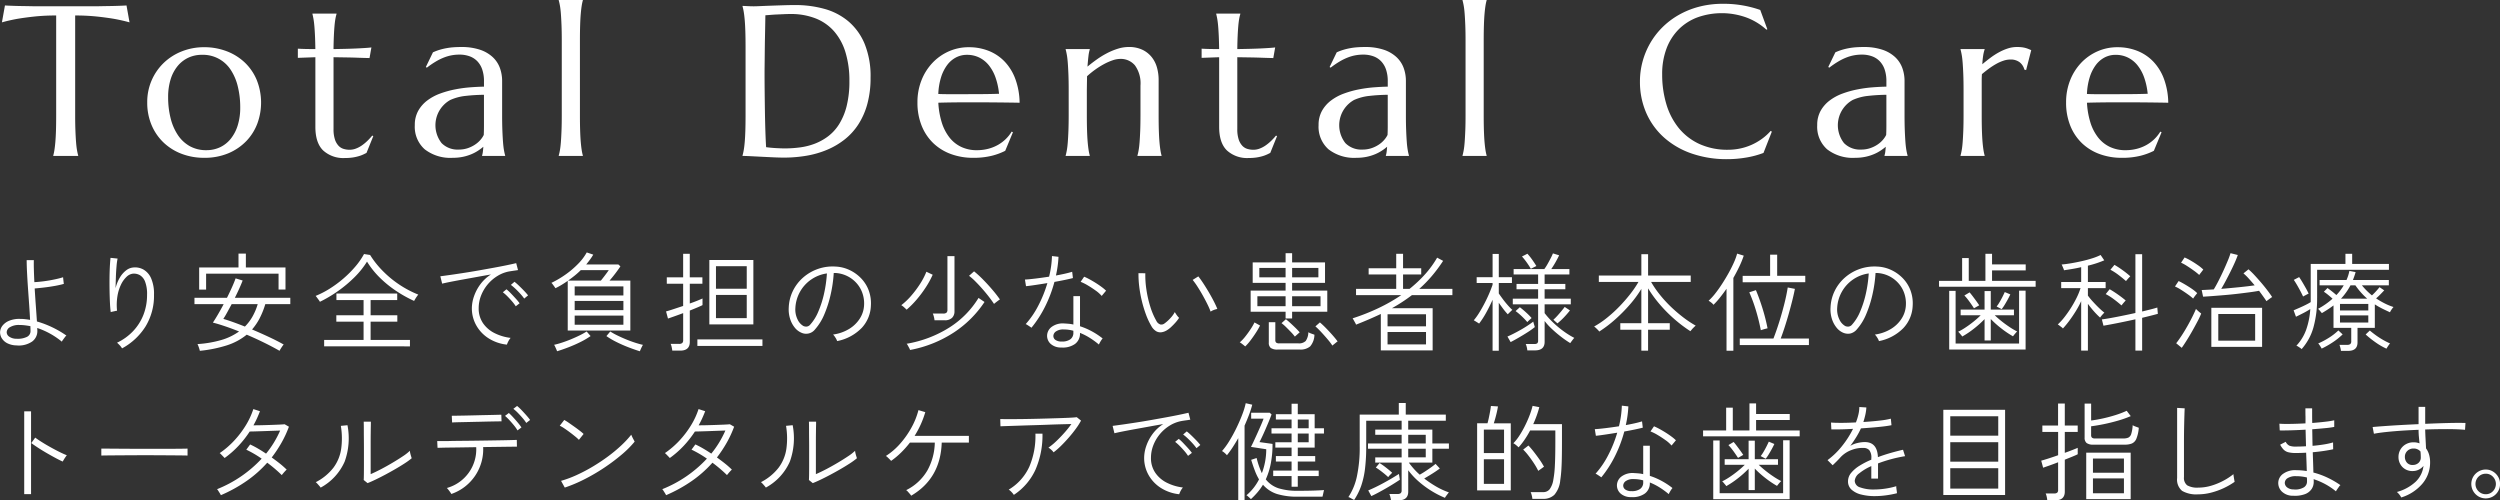 <svg xmlns="http://www.w3.org/2000/svg" id="mv-copy.svg" width="561.531" height="112.375" viewBox="0 0 561.531 112.375"><rect x="0" y="0" width="561.531" height="112.375" fill="#333333" stroke="none"/><defs><style>      .cls-1 {        fill: #fff;        fill-rule: evenodd;      }    </style></defs><path id="&#x3088;&#x308A;&#x5B89;&#x5168;&#x3067;&#x8CA0;&#x62C5;&#x306E;&#x5C11;&#x306A;&#x3044;&#x60A3;&#x8005;&#x69D8;&#x672C;&#x4F4D;&#x306E;&#x6B6F;&#x79D1;&#x6CBB;&#x7642;_&#x30C8;&#x30FC;&#x30BF;&#x30EB;&#x30C7;&#x30F3;&#x30BF;&#x30EB;&#x30B1;&#x30A2;&#x3067;&#x5065;&#x5EB7;&#x7684;&#x306A;&#x6B6F;&#x3092;&#x76EE;&#x6307;&#x3057;&#x307E;&#x3059;_" data-name="&#x3088;&#x308A;&#x5B89;&#x5168;&#x3067;&#x8CA0;&#x62C5;&#x306E;&#x5C11;&#x306A;&#x3044;&#x60A3;&#x8005;&#x69D8;&#x672C;&#x4F4D;&#x306E;&#x6B6F;&#x79D1;&#x6CBB;&#x7642; &#x30C8;&#x30FC;&#x30BF;&#x30EB;&#x30C7;&#x30F3;&#x30BF;&#x30EB;&#x30B1;&#x30A2;&#x3067;&#x5065;&#x5EB7;&#x7684;&#x306A;&#x6B6F;&#x3092;&#x76EE;&#x6307;&#x3057;&#x307E;&#x3059;&#x3002;" class="cls-1" d="M681.142,175.806a3.218,3.218,0,0,1-1.164,1.176,3.254,3.254,0,0,1-3.24,0,3.313,3.313,0,0,1-1.176-1.176,3.237,3.237,0,0,1-.012-3.252,3.3,3.3,0,0,1,1.176-1.176,3.126,3.126,0,0,1,1.632-.444,3.064,3.064,0,0,1,1.62.444,3.344,3.344,0,0,1,1.164,1.176,3.128,3.128,0,0,1,.432,1.62A3.192,3.192,0,0,1,681.142,175.806Zm-1.164-3.252a2.167,2.167,0,0,0-1.62-.684,2.3,2.3,0,1,0,0,4.608,2.167,2.167,0,0,0,1.62-.684A2.318,2.318,0,0,0,679.978,172.554Zm-10.192-10.7q-2.389-.012-5.028.084,0.024,1.032.084,2.136t0.108,2.112a4.369,4.369,0,0,1,.672,1.368,6.058,6.058,0,0,1,.24,1.752,7.313,7.313,0,0,1-1.728,4.8,10.158,10.158,0,0,1-4.752,3.1A4.041,4.041,0,0,0,659,176.61a4.2,4.2,0,0,0-.6-0.636,10.034,10.034,0,0,0,4.248-2.328,5.835,5.835,0,0,0,1.728-3.528,3.191,3.191,0,0,1-1.056.84,2.967,2.967,0,0,1-1.344.312,3.076,3.076,0,0,1-2.328-.9,3.166,3.166,0,0,1-.888-2.22,3.331,3.331,0,0,1,.432-1.7,3.227,3.227,0,0,1,1.2-1.188,3.434,3.434,0,0,1,1.752-.444,3.479,3.479,0,0,1,1.344.24q-0.072-.72-0.144-1.488t-0.072-1.56q-1.968.072-3.852,0.2t-3.48.3q-1.6.168-2.7,0.384l-0.288-1.512q1.08-.1,2.7-0.216t3.588-.228q1.968-.108,4.032-0.2v-3.888h1.488v3.816q2.664-.12,5.088-0.18t3.96-.012l-0.1,1.536Q672.174,161.862,669.786,161.85Zm-6.084,5.028a1.993,1.993,0,0,0-1.56-.672,1.943,1.943,0,0,0-1.38.528,1.789,1.789,0,0,0-.564,1.368,1.917,1.917,0,0,0,.5,1.32,1.6,1.6,0,0,0,1.272.48,1.842,1.842,0,0,0,1.284-.468,1.589,1.589,0,0,0,.516-1.236A12.387,12.387,0,0,0,663.7,166.878ZM655.27,141.8a16.837,16.837,0,0,0,1.608.816,1.637,1.637,0,0,0-.276.324q-0.18.252-.336,0.5t-0.2.348a15.045,15.045,0,0,1-2.532-1.476,22.5,22.5,0,0,1-2.148-1.716l0.936-.888q0.576,0.5,1.344,1.056A18.212,18.212,0,0,0,655.27,141.8Zm1.584-6.192q-0.912-.408-1.776-0.84a15.96,15.96,0,0,1-1.632-.936v5.28h-3.888v3.264q0,1.9-2.088,1.9h-1.632a4.141,4.141,0,0,0-.132-0.7,5.836,5.836,0,0,0-.2-0.648h1.728a1.083,1.083,0,0,0,.7-0.18,0.792,0.792,0,0,0,.216-0.636v-3h-3.984v-5.04q-0.6.456-1.26,0.888t-1.356.84c-0.064-.08-0.2-0.244-0.408-0.492a2.792,2.792,0,0,0-.456-0.468,16.747,16.747,0,0,0,3.264-2.28q-0.528-.48-1-0.864A10.623,10.623,0,0,0,642,131l0.816-.84q0.408,0.288.972,0.732t1.02,0.852a11.777,11.777,0,0,0,1.656-2.184h-5.424v-1.2h6.048a10.091,10.091,0,0,0,.648-2.04l1.392,0.264q-0.121.456-.276,0.9t-0.324.876h8.064v1.2h-6.048a15.038,15.038,0,0,0,2.256,2.256,15.32,15.32,0,0,0,1.7-1.848l1.056,0.72q-0.384.408-.864,0.9t-0.96.9a17.877,17.877,0,0,0,1.872,1.1,13.3,13.3,0,0,0,2.04.84,4.21,4.21,0,0,0-.444.576A3.388,3.388,0,0,0,656.854,135.606Zm-6.516-4.44a16.894,16.894,0,0,1-1.26-1.608h-1.1a13.872,13.872,0,0,1-2.136,3h5.9A15.367,15.367,0,0,1,650.338,131.166Zm1.644,2.568h-6.36V135.2h6.36v-1.464Zm0,2.568h-6.36v1.608h6.36V136.3Zm-11.5-3.864a23.809,23.809,0,0,1-.816,6.54,12.347,12.347,0,0,1-2.664,4.908,1.5,1.5,0,0,0-.312-0.264q-0.24-.168-0.492-0.324a1.337,1.337,0,0,0-.372-0.18,10.309,10.309,0,0,0,2.2-3.588,17.435,17.435,0,0,0,.924-4.644,17.792,17.792,0,0,1-1.608.924q-0.913.468-1.608,0.8l-0.528-1.44,1.272-.552q0.72-.312,1.416-0.66t1.152-.636v-8.568h7.8v-2.28h1.512v2.28h8.256v1.32H640.486v6.36Zm-2.8-.564a2.877,2.877,0,0,0-.348.2q-0.24-.528-0.6-1.212t-0.756-1.368q-0.4-.684-0.732-1.164l1.2-.624q0.288,0.408.684,1.068t0.792,1.368q0.4,0.708.66,1.284a2.169,2.169,0,0,0-.372.168Zm3.828,11.892q-0.048-.1-0.2-0.348t-0.324-.492a1.5,1.5,0,0,0-.264-0.312,17.511,17.511,0,0,0,2.4-1.272,12.793,12.793,0,0,0,2.136-1.656l0.96,0.888a15.087,15.087,0,0,1-2.2,1.764A21.06,21.06,0,0,1,641.518,143.766Zm-3.644,15.108q-0.012-.852-0.012-1.692h1.512v1.644q0,0.828.024,1.644,1.56-.12,2.9-0.276a18.443,18.443,0,0,0,2.04-.324v1.488a19.57,19.57,0,0,1-2.016.276q-1.346.132-2.928,0.252,0.024,0.96.036,1.884t0.036,1.836q1.414-.12,2.628-0.324a15.489,15.489,0,0,0,1.98-.444l0.024,1.536q-0.84.192-2.04,0.372t-2.544.3q0.046,1.344.084,2.508t0.06,2.052a17.511,17.511,0,0,1,3.228,1.176,19.936,19.936,0,0,1,2.844,1.656,1.468,1.468,0,0,0-.336.372c-0.144.2-.285,0.4-0.42,0.6a2.753,2.753,0,0,0-.252.42,14.549,14.549,0,0,0-2.316-1.572,15.273,15.273,0,0,0-2.7-1.164,3.714,3.714,0,0,1,.024.372v0.252a2.853,2.853,0,0,1-.48,1.6,3.1,3.1,0,0,1-1.488,1.14,6.536,6.536,0,0,1-2.616.36,3.56,3.56,0,0,1-2.556-.924,2.68,2.68,0,0,1-.828-1.98,2.533,2.533,0,0,1,1.08-2.016,4.624,4.624,0,0,1,3.072-.816q0.552,0,1.128.048t1.128,0.144q-0.024-.84-0.06-1.884t-0.084-2.244q-1.178.072-2.352,0.072a6.607,6.607,0,0,1-1.644-.168,2.28,2.28,0,0,1-1.056-.588,4.476,4.476,0,0,1-.78-1.116l1.248-.648a1.845,1.845,0,0,0,.828.876,3.771,3.771,0,0,0,1.428.2q1.128,0,2.3-.072-0.024-.888-0.048-1.824t-0.048-1.9q-1.7.1-3.288,0.144t-2.52.024l-0.072-1.512q0.792,0.072,2.412.048t3.444-.12Q637.886,159.726,637.874,158.874Zm-2.1,13.548a3.344,3.344,0,0,0-1.908.444,1.282,1.282,0,0,0-.636,1.068,1.311,1.311,0,0,0,.48.972,2.3,2.3,0,0,0,1.488.492,3.742,3.742,0,0,0,2.34-.48,1.527,1.527,0,0,0,.684-1.224v-0.42c0-.168-0.009-0.356-0.024-0.564A10.556,10.556,0,0,0,635.774,172.422Zm-6.28-39.6c-0.177.128-.3,0.224-0.384,0.288q-0.312-.48-0.744-1.08t-0.912-1.248q-0.888.168-2.148,0.336t-2.688.336q-1.428.168-2.856,0.288t-2.7.216q-1.272.1-2.184,0.144l-0.312-1.488q0.552-.024,1.236-0.06t1.476-.084q0.528-.864,1.1-1.992t1.116-2.316q0.54-1.188.96-2.208a15.573,15.573,0,0,0,.588-1.62l1.632,0.408q-0.24.72-.672,1.692t-0.96,2.028q-0.53,1.056-1.068,2.076t-1.02,1.812q1.992-.168,4.02-0.372t3.492-.42q-0.672-.792-1.32-1.512a11.58,11.58,0,0,0-1.2-1.176l1.128-.912a16.162,16.162,0,0,1,1.38,1.344q0.756,0.816,1.524,1.716t1.4,1.74q0.635,0.84,1.02,1.44a2.138,2.138,0,0,0-.384.24Zm-15.228-5.952a2.869,2.869,0,0,0-.252.36,12.581,12.581,0,0,0-1.188-.96q-0.756-.552-1.548-1.056a10.174,10.174,0,0,0-1.344-.744l0.792-1.176a12.969,12.969,0,0,1,1.428.732q0.8,0.468,1.56,1a9.093,9.093,0,0,1,1.212.984q-0.049.072-.252,0.336C614.538,126.518,614.4,126.694,614.266,126.87Zm-1.932,3.456a8.437,8.437,0,0,1,1.224.984c-0.048.064-.141,0.18-0.276,0.348s-0.264.336-.384,0.5-0.2.292-.252,0.372a11.548,11.548,0,0,0-1.188-.948q-0.756-.54-1.536-1.032a9.436,9.436,0,0,0-1.356-.732l0.816-1.224q0.623,0.288,1.416.756T612.334,130.326Zm-11.144,6.528v7.368h-1.512V137.19q-1.3.288-2.628,0.564t-2.508.5q-1.178.228-2.04,0.372l-0.36-1.416q0.816-.1,2.052-0.324t2.664-.516q1.427-.288,2.82-0.6v-13.2h1.512v12.864q1.1-.264,1.992-0.492t1.416-.4l0.12,1.416q-0.6.168-1.512,0.4T601.19,136.854Zm-3.36-8.58q-0.192.228-.264,0.324-0.792-.7-1.692-1.38a13.094,13.094,0,0,0-1.812-1.164l0.912-1.1a21.58,21.58,0,0,1,1.884,1.236,21.3,21.3,0,0,1,1.668,1.332q-0.072.072-.288,0.3T597.83,128.274Zm-0.336,4.692q-0.072.072-.276,0.3t-0.4.468q-0.192.24-.264,0.336-0.792-.7-1.7-1.38a12.882,12.882,0,0,0-1.848-1.164l0.888-1.1q0.912,0.528,1.9,1.224T597.494,132.966Zm-8.5-1.128a13.662,13.662,0,0,0,1.068,1.308q0.684,0.756,1.4,1.452a15.539,15.539,0,0,0,1.248,1.1,2.413,2.413,0,0,0-.288.276q-0.216.228-.408,0.468a3.729,3.729,0,0,0-.264.36,16.006,16.006,0,0,1-1.332-1.344A21.753,21.753,0,0,1,589,133.71v10.512h-1.512V133.11a20.674,20.674,0,0,1-1.236,2.292q-0.708,1.14-1.452,2.136a20.746,20.746,0,0,1-1.416,1.716,1.132,1.132,0,0,0-.3-0.288l-0.5-.384a2.8,2.8,0,0,0-.348-0.24,12.91,12.91,0,0,0,1.464-1.6,25.276,25.276,0,0,0,2.772-4.4,15.128,15.128,0,0,0,.876-2.16H583v-1.368h4.488v-3.336q-1.032.24-2.041,0.408t-1.823.288a1.317,1.317,0,0,0-.12-0.384q-0.12-.288-0.24-0.564a2.892,2.892,0,0,0-.168-0.348q0.912-.072,2.124-0.276t2.472-.492q1.26-.288,2.364-0.648a12.4,12.4,0,0,0,1.8-.72l0.816,1.2a23.01,23.01,0,0,1-3.672,1.2v3.672h3.984v1.368H589v1.656Zm-10.216,30.648v-1.44h3.528V156.1h1.512v4.944h2.9v1.44h-2.9v4.7q0.936-.336,1.728-0.648t1.176-.48v1.44q-0.36.192-1.152,0.516t-1.752.708V175.9q0,1.944-2.16,1.944h-1.776a5.658,5.658,0,0,0-.132-0.816,3.335,3.335,0,0,0-.228-0.72H581.4a1.078,1.078,0,0,0,.708-0.18,0.819,0.819,0,0,0,.2-0.636V169.3q-1.1.432-2.064,0.768t-1.3.456l-0.432-1.584q0.552-.144,1.6-0.48t2.2-.744v-5.232h-3.528ZM555.566,128.55h5.184v-5.112h1.488v5.112h3.744v-6.072h1.488v2.376h7.56V126.2h-7.56v2.352h9.792v1.32h-21.7v-1.32Zm-8.036,10.632a10.429,10.429,0,0,1-5.46,2.9,3.4,3.4,0,0,0-.384-0.768,4.144,4.144,0,0,0-.528-0.7,9.371,9.371,0,0,0,3.624-1.272,7.351,7.351,0,0,0,2.4-2.352,6.086,6.086,0,0,0,.936-2.976,7.025,7.025,0,0,0-.4-2.772,6.619,6.619,0,0,0-1.368-2.256,6.865,6.865,0,0,0-4.716-2.2H541.3a29.674,29.674,0,0,1-.7,4.872,25.481,25.481,0,0,1-1.428,4.452,12.058,12.058,0,0,1-2.076,3.348,2.75,2.75,0,0,1-1.464.924,2.778,2.778,0,0,1-1.608-.18,3.836,3.836,0,0,1-1.488-1.152,5.9,5.9,0,0,1-1.044-1.98,7.044,7.044,0,0,1-.3-2.532,9.32,9.32,0,0,1,.948-3.756,9.559,9.559,0,0,1,2.292-2.976,10.052,10.052,0,0,1,7.272-2.46,8.177,8.177,0,0,1,3.072.744,8.8,8.8,0,0,1,2.6,1.824,7.911,7.911,0,0,1,1.752,2.724,8.3,8.3,0,0,1,.516,3.468A7.724,7.724,0,0,1,547.53,139.182Zm-11.316-10.908a8.2,8.2,0,0,0-2.484,2.736,8.29,8.29,0,0,0-1.044,3.612,5.068,5.068,0,0,0,.492,2.6,3.261,3.261,0,0,0,1.308,1.476,1.582,1.582,0,0,0,.72.132,1.205,1.205,0,0,0,.816-0.444,10.191,10.191,0,0,0,1.8-2.892,22.426,22.426,0,0,0,1.3-4.044,28.718,28.718,0,0,0,.648-4.56A8.122,8.122,0,0,0,536.214,128.274Zm0.032,33.516q-1.608.1-2.928,0.12t-1.944,0l-0.072-1.536q0.744,0.072,2.28.072t3.312-.1a12.57,12.57,0,0,0,.564-1.8,7.481,7.481,0,0,0,.2-1.656l1.584,0.1a10.239,10.239,0,0,1-.228,1.62q-0.18.8-.444,1.644,1.92-.12,3.612-0.312a17.714,17.714,0,0,0,2.556-.432l0.144,1.464q-0.672.144-1.776,0.276t-2.412.24q-1.309.108-2.676,0.2a17.68,17.68,0,0,1-1.068,1.992q-0.636,1.032-1.332,1.944a5.365,5.365,0,0,1,1.608-.648,7.245,7.245,0,0,1,1.656-.216q2.808,0,2.952,3.384,1.488-.552,2.976-0.972t2.664-.684l0.456,1.44a31.528,31.528,0,0,0-3.156.684,29.69,29.69,0,0,0-2.916.948v3.408H540.35v-2.808a11.554,11.554,0,0,0-2.688,1.608,2.337,2.337,0,0,0-1.032,1.68,1.593,1.593,0,0,0,1.2,1.488,8.759,8.759,0,0,0,3.192.48,17.188,17.188,0,0,0,2.436-.192,16.7,16.7,0,0,0,2.508-.552,1.631,1.631,0,0,0,.012.432c0.024,0.208.051,0.416,0.084,0.624,0.016,0.128.027,0.236,0.036,0.324s0.012,0.156.012,0.2a21.256,21.256,0,0,1-2.52.48,19.085,19.085,0,0,1-2.448.168,12.047,12.047,0,0,1-3.084-.36,4.994,4.994,0,0,1-2.148-1.092,2.45,2.45,0,0,1-.792-1.884,2.942,2.942,0,0,1,.708-1.884,7.573,7.573,0,0,1,1.9-1.62,17.949,17.949,0,0,1,2.628-1.344v-0.312a2.7,2.7,0,0,0-.456-1.824,1.715,1.715,0,0,0-1.248-.5,6.78,6.78,0,0,0-2.76.468,6.341,6.341,0,0,0-2.448,1.62q-0.456.5-.9,0.948c-0.3.3-.588,0.58-0.876,0.852l-1.152-1.152a17.038,17.038,0,0,0,3.276-3.18A20.927,20.927,0,0,0,536.246,161.79Zm-25.44-20.28h7.56q0.648-1.656,1.272-3.636t1.14-4.008q0.516-2.028.8-3.828l1.608,0.312q-0.24,1.248-.612,2.724t-0.8,2.988q-0.432,1.512-.888,2.916T520,141.51h6.336v1.464H510.806V141.51Zm6.24-2.3q-0.12.024-.444,0.108t-0.636.18q-0.312.1-.432,0.144a44.436,44.436,0,0,0-1.128-4.548,34.722,34.722,0,0,0-1.464-3.972l1.488-.48q0.792,1.872,1.488,4.116A42.711,42.711,0,0,1,517.046,139.206Zm-5.592-11.784h6.168V122.67h1.584v4.752h6.312v1.44H511.454v-1.44Zm-2.088.48v16.344H507.83v-13.92q-0.72,1.032-1.464,1.968a17,17,0,0,1-1.464,1.632,2.485,2.485,0,0,0-.5-0.5,4.454,4.454,0,0,0-.6-0.408,13.222,13.222,0,0,0,1.512-1.656q0.792-1.008,1.56-2.2t1.452-2.424q0.684-1.236,1.176-2.352a13.1,13.1,0,0,0,.708-1.956l1.488,0.456a20.615,20.615,0,0,1-1,2.46Q510.086,126.63,509.366,127.9Zm-1.616,29.136h1.488v5.112h3.744v-6.072h1.488v2.376h7.56V159.8h-7.56v2.352h9.792v1.32h-21.7v-1.32h5.184v-5.112ZM495.27,134.31a32.486,32.486,0,0,0,2.784,2.4,23.754,23.754,0,0,0,2.856,1.9q-0.1.072-.36,0.324c-0.176.168-.345,0.344-0.5,0.528s-0.272.316-.336,0.4a31.243,31.243,0,0,1-3.672-2.784,31.849,31.849,0,0,1-3.264-3.312,27.7,27.7,0,0,1-2.568-3.528v7.824h4.872v1.464h-4.872v4.7h-1.512v-4.7h-4.728v-1.464h4.728v-7.7a25,25,0,0,1-2.58,3.516,35.611,35.611,0,0,1-3.324,3.36,28.25,28.25,0,0,1-3.552,2.7,2.519,2.519,0,0,0-.3-0.36c-0.153-.16-0.312-0.316-0.48-0.468a2.835,2.835,0,0,0-.372-0.3,20.228,20.228,0,0,0,2.9-1.968,30.1,30.1,0,0,0,2.8-2.556,35.175,35.175,0,0,0,2.436-2.8,22.36,22.36,0,0,0,1.824-2.688h-8.9v-1.44h9.552v-4.8h1.512v4.8h9.576v1.44h-8.9a21.943,21.943,0,0,0,1.92,2.808A27.9,27.9,0,0,0,495.27,134.31Zm-26.328,2.976a11.755,11.755,0,0,0,.888-0.888q0.48-.528.924-1.068t0.732-.924l1.176,0.792q-0.624.792-1.332,1.536a15.737,15.737,0,0,1-1.476,1.368Zm4.416,4.4q-0.192.252-.372,0.492t-0.252.36a21.668,21.668,0,0,1-2.052-1.416q-1.092-.84-2.076-1.764a14.089,14.089,0,0,1-1.632-1.788v4.68q0,1.92-2.16,1.92h-1.728a4.55,4.55,0,0,0-.132-0.768,3.469,3.469,0,0,0-.228-0.672h1.944a0.973,0.973,0,0,0,.672-0.168,0.888,0.888,0,0,0,.168-0.624V133.83h-5.688v-1.272h5.688v-2.112h-4.848v-1.2h4.848V127.11h-5.5v-1.2H466.9a10.5,10.5,0,0,0,.732-1.14q0.372-.66.708-1.308a11.524,11.524,0,0,0,.5-1.08l1.391,0.432c-0.207.448-.476,0.96-0.8,1.536s-0.652,1.1-.972,1.56h4.08v1.2h-5.568v2.136h4.656v1.2h-4.656v2.112h5.88v1.272h-5.88V135.8a17.829,17.829,0,0,0,1.848,2.052,21.95,21.95,0,0,0,2.376,1.992,18.527,18.527,0,0,0,2.448,1.524A1.827,1.827,0,0,0,473.358,141.69ZM463,124.482a13.668,13.668,0,0,0-1.116-1.4l1.224-.624a13.88,13.88,0,0,1,1.1,1.38q0.552,0.78.912,1.38l-1.248.624Q463.566,125.286,463,124.482Zm-5.448,8.124q0.516,0.7,1.092,1.356a13.338,13.338,0,0,0,1.08,1.116,3.184,3.184,0,0,0-.3.264q-0.228.216-.444,0.432l-0.288.288a13.939,13.939,0,0,1-1.008-1.2q-0.528-.7-1.008-1.392v10.776h-1.392V132.8q-0.648,1.464-1.428,2.88a19.18,19.18,0,0,1-1.6,2.472c-0.065-.048-0.18-0.124-0.348-0.228l-0.5-.312c-0.168-.1-0.285-0.172-0.348-0.2a14.113,14.113,0,0,0,1.2-1.668q0.623-1,1.212-2.136t1.056-2.232q0.468-1.092.756-1.956V129.03H451.71v-1.3h3.576V122.5h1.392v5.232h2.952v1.3h-2.952v2.352Q457.038,131.91,457.554,132.606Zm-24.876,2.088h9.144v9.48h-11.64V135.99q-1.32.624-2.712,1.224t-2.856,1.176a1.8,1.8,0,0,0-.192-0.42c-0.113-.2-0.224-0.4-0.336-0.6a4.274,4.274,0,0,0-.24-0.4,47.359,47.359,0,0,0,5.8-2.292,39.125,39.125,0,0,0,5.124-2.916H424.614V130.35h9.024v-3.24h-6.192v-1.392h6.192v-3.24h1.536v3.24h4.08v1.392h-4.08v3.24h1.464a29.106,29.106,0,0,0,3.492-3.288,21.9,21.9,0,0,0,2.7-3.72l1.344,0.72a33.559,33.559,0,0,1-2.556,3.432,28.768,28.768,0,0,1-2.8,2.856h7.44v1.416h-9.1A37.3,37.3,0,0,1,432.678,134.694Zm-0.984,8.136h8.64v-2.784h-8.64v2.784Zm0-4.056h8.64v-2.712h-8.64v2.712Zm-6.256,27V158.6h8.784v-2.616h1.56V158.6h9v1.368h-8.448v1.992h5.424v3.12h3.72v1.176h-3.72v3.12h-5.28q0.5,0.7,1.116,1.392a13.842,13.842,0,0,0,1.332,1.32q0.48-.264,1.128-0.684t1.308-.888q0.66-.468,1.116-0.852l0.96,1.032c-0.273.208-.612,0.448-1.02,0.72s-0.828.54-1.26,0.8-0.84.508-1.224,0.732a24.434,24.434,0,0,0,2.676,1.8,16.191,16.191,0,0,0,2.868,1.32,3.678,3.678,0,0,0-.288.348q-0.192.252-.372,0.5a2.1,2.1,0,0,0-.228.372,20.536,20.536,0,0,1-2.868-1.452,21.485,21.485,0,0,1-2.9-2.1,16.457,16.457,0,0,1-2.484-2.64v4.8q0,1.944-2.16,1.944h-1.7c-0.033-.208-0.084-0.456-0.156-0.744a3.4,3.4,0,0,0-.228-0.672h1.848a1.083,1.083,0,0,0,.7-0.18,0.792,0.792,0,0,0,.216-0.636v-6.24h-5.928V168.2h5.928v-1.944h-7.56v-1.176h7.56v-1.944h-5.928v-1.176h5.928v-1.992H426.9V165.7a41.558,41.558,0,0,1-.264,5,18.889,18.889,0,0,1-.852,3.852,14.061,14.061,0,0,1-1.6,3.216c-0.064-.032-0.189-0.1-0.372-0.2s-0.369-.2-0.552-0.3a1.078,1.078,0,0,0-.372-0.144,13.422,13.422,0,0,0,1.92-4.656A30.839,30.839,0,0,0,425.438,165.774Zm10.9,2.424h3.936v-1.944h-3.936V168.2Zm0-3.12h3.936v-1.944h-3.936v1.944Zm-16.708-22.26q-0.252.2-.324,0.276a13.883,13.883,0,0,0-1.008-1.332q-0.672-.8-1.428-1.62t-1.38-1.368l1.008-.888q0.576,0.48,1.332,1.248t1.476,1.584q0.72,0.816,1.176,1.44a2.483,2.483,0,0,0-.348.252ZM410.254,137H408.79v-1.512h-7.848v-4.752h7.848v-1.728H401.4V124.4h7.392v-2.064h1.464V124.4h7.392v4.608h-7.392v1.728h7.9v4.752h-7.9V137Zm-1.464-11.352h-5.9v2.112h5.9v-2.112Zm0,6.36h-6.336v2.232h6.336v-2.232Zm7.368-4.248v-2.112h-5.9v2.112h5.9Zm0.48,6.48v-2.232h-6.384v2.232h6.384Zm-14.832,3.648,1.248,0.7a17.225,17.225,0,0,1-.924,1.6q-0.564.876-1.188,1.7a11.833,11.833,0,0,1-1.224,1.4q-0.1-.1-0.348-0.3t-0.516-.4a1.44,1.44,0,0,0-.36-0.216,9.169,9.169,0,0,0,1.248-1.32q0.648-.816,1.212-1.68A12.248,12.248,0,0,0,401.806,137.886Zm-1.968,18.144,1.464,0.336a20.346,20.346,0,0,1-.72,2.256q-0.456,1.2-1.008,2.448v16.752h-1.416V163.878q-0.626,1.1-1.272,2.088t-1.272,1.752a3.929,3.929,0,0,0-.516-0.516,3.075,3.075,0,0,0-.588-0.42,16.268,16.268,0,0,0,1.644-2.268,32.923,32.923,0,0,0,1.608-2.94q0.756-1.56,1.308-3.024A17.018,17.018,0,0,0,399.838,156.03Zm-7.888-20.568a14.965,14.965,0,0,0-.684-1.584q-0.468-.96-1.056-2.016t-1.2-2a15.919,15.919,0,0,0-1.092-1.524l1.272-.792q0.5,0.624,1.14,1.6T391.6,131.2q0.636,1.092,1.128,2.064t0.732,1.6a4.606,4.606,0,0,0-.816.24A3.083,3.083,0,0,0,391.95,135.462Zm-2.312,29.952-0.864.72a11.714,11.714,0,0,0-.864-1.068q-0.528-.588-1.1-1.128a11.842,11.842,0,0,0-1.032-.876l0.816-.7a12.863,12.863,0,0,1,1.008.888q0.6,0.576,1.164,1.164A12.762,12.762,0,0,1,389.638,165.414Zm-4.1-5.4a7.632,7.632,0,0,0-2.712,1.008,9.025,9.025,0,0,0-3.732,4.428,7.739,7.739,0,0,0-.54,2.844,5.774,5.774,0,0,0,.984,3.384,6.842,6.842,0,0,0,2.616,2.232,10.925,10.925,0,0,0,3.576,1.056,3.5,3.5,0,0,0-.5.744,4.6,4.6,0,0,0-.336.768,9.52,9.52,0,0,1-4.08-1.392,8.194,8.194,0,0,1-2.784-2.9,7.741,7.741,0,0,1-1.008-3.888,8.312,8.312,0,0,1,.456-2.6,10,10,0,0,1,1.4-2.7,8.87,8.87,0,0,1,2.436-2.28q-1.536.264-3.18,0.564l-3.168.576q-1.525.276-2.736,0.516t-1.884.408l-0.408-1.656q0.792-.1,2.124-0.288t2.988-.444q1.656-.252,3.42-0.564t3.408-.612q1.642-.3,2.976-0.576t2.124-.468l0.408,1.56-0.78.12Q386.134,159.918,385.534,160.014Zm-2.428-21.12a6.077,6.077,0,0,1-1,.768,3.165,3.165,0,0,1-1.164.432,1.882,1.882,0,0,1-1.2-.216,3.078,3.078,0,0,1-1.116-1.2,15.554,15.554,0,0,1-1.212-2.592,27.059,27.059,0,0,1-.924-3.06,27.863,27.863,0,0,1-.576-3.192,21.971,21.971,0,0,1-.168-3.012l1.535,0.024a21.232,21.232,0,0,0,.241,3.648,24.938,24.938,0,0,0,.864,3.816,15.8,15.8,0,0,0,1.368,3.216,1.558,1.558,0,0,0,.924.828,1.145,1.145,0,0,0,.9-0.228,8.246,8.246,0,0,0,1.32-1.188,6.258,6.258,0,0,0,1.008-1.38,6.332,6.332,0,0,0,.444.7,3.732,3.732,0,0,0,.516.6,8.456,8.456,0,0,1-.768,1.008A13.754,13.754,0,0,1,383.106,138.894Zm-16.972-8.16q-0.864-.624-1.776-1.164a10.69,10.69,0,0,0-1.608-.8l0.792-1.152a12.49,12.49,0,0,1,1.212.588q0.684,0.372,1.392.816t1.32,0.9a9.176,9.176,0,0,1,1,.84l-0.984,1.176A7.384,7.384,0,0,0,366.134,130.734Zm1.56,10.752a4.341,4.341,0,0,0-.468.66,5.7,5.7,0,0,0-.372.708,18.145,18.145,0,0,0-2.016-1.476,13.348,13.348,0,0,0-2.232-1.14v0.072a2.857,2.857,0,0,1-1.116,2.412,4.73,4.73,0,0,1-3.06.8,3.438,3.438,0,0,1-2.412-.816,2.453,2.453,0,0,1-.8-1.9,2.522,2.522,0,0,1,.984-1.884,4.181,4.181,0,0,1,2.856-.8c0.351,0.016.7,0.04,1.044,0.072a7.329,7.329,0,0,1,1.02.168v-6.384h1.488v6.768a15.5,15.5,0,0,1,2.724,1.176A16.863,16.863,0,0,1,367.694,141.486Zm-6.576-1.728a7.909,7.909,0,0,0-2.136-.288,2.829,2.829,0,0,0-1.716.408,1.29,1.29,0,0,0-.637.984,1.074,1.074,0,0,0,.469.96,2.4,2.4,0,0,0,1.428.36,3.163,3.163,0,0,0,1.908-.5,1.757,1.757,0,0,0,.684-1.512v-0.408ZM356.87,128.79a29.138,29.138,0,0,1-2.124,5.592,25.142,25.142,0,0,1-3.036,4.7c-0.065-.048-0.184-0.132-0.36-0.252s-0.352-.236-0.528-0.348a2.1,2.1,0,0,0-.408-0.216,19.417,19.417,0,0,0,2.808-4.1,28.005,28.005,0,0,0,2.064-5.112q-1.464.24-2.76,0.432t-2.04.264l-0.24-1.488q0.912-.048,2.388-0.228t3.036-.42a22.12,22.12,0,0,0,.648-4.632l1.464,0.168a23.558,23.558,0,0,1-.576,4.2q1.054-.192,2.016-0.408t1.632-.432l0.168,1.416q-0.744.192-1.836,0.42T356.87,128.79Zm0.252,30.624q1.714-.048,2.988-0.108t1.776-.132l0.96,0.768a15.162,15.162,0,0,1-1.188,1.86q-0.732,1-1.6,1.992t-1.74,1.848a17.315,17.315,0,0,1-1.644,1.428,2.946,2.946,0,0,0-.516-0.576,4.01,4.01,0,0,0-.636-0.48,14.076,14.076,0,0,0,1.764-1.452q0.948-.9,1.848-1.92a23.691,23.691,0,0,0,1.548-1.932l-2.34.06q-1.4.036-3.036,0.1t-3.288.108q-1.656.048-3.144,0.1l-2.568.084q-1.08.036-1.56,0.06l-0.048-1.632q0.671,0.024,2.04.024t3.132-.024q1.764-.024,3.648-0.072T357.122,159.414Zm-13.448-25.992a4.54,4.54,0,0,0-.372.312q-0.457-.7-1.14-1.584t-1.488-1.8q-0.8-.912-1.584-1.692a12.494,12.494,0,0,0-1.4-1.236l1.128-1.008a24.578,24.578,0,0,1,2.076,1.908q1.068,1.092,2.052,2.244a27.358,27.358,0,0,1,1.68,2.16,3.394,3.394,0,0,0-.384.264C344.046,133.134,343.857,133.278,343.674,133.422Zm-11.508,3.984h-2.232a4.655,4.655,0,0,0-.144-0.8,3.821,3.821,0,0,0-.24-0.708H331.9a1.078,1.078,0,0,0,.72-0.192,0.868,0.868,0,0,0,.216-0.672V123.006h1.584V135.39a2,2,0,0,1-.54,1.464A2.315,2.315,0,0,1,332.166,137.406Zm-6.288-4.6a20.061,20.061,0,0,1-2.208,2.22q-0.24-.24-0.588-0.552a3.45,3.45,0,0,0-.612-0.456,15.215,15.215,0,0,0,2.2-2.088,22.836,22.836,0,0,0,2-2.664,15.86,15.86,0,0,0,1.44-2.76l1.416,0.672a20.024,20.024,0,0,1-1.584,2.88A26.481,26.481,0,0,1,325.878,132.81Zm-1.44,11.268a1.96,1.96,0,0,0-.18-0.42q-0.157-.3-0.324-0.6a1.343,1.343,0,0,0-.264-0.372,26.2,26.2,0,0,0,9.636-3.672,20.518,20.518,0,0,0,6.516-6.624l1.344,0.912a24.146,24.146,0,0,1-6.84,6.816A27.036,27.036,0,0,1,324.438,144.078Zm1.888,13.512,1.536,0.456a20.961,20.961,0,0,1-2.4,5.328h12.192v1.512h-6.1q-0.264,8.064-6.864,11.928a2.274,2.274,0,0,0-.3-0.408q-0.228-.264-0.456-0.516a1.487,1.487,0,0,0-.372-0.324,11.284,11.284,0,0,0,4.764-4.416A13.452,13.452,0,0,0,330,164.886h-5.592a22.555,22.555,0,0,1-1.968,2.22,17.329,17.329,0,0,1-2.257,1.884,3.881,3.881,0,0,0-.311-0.336q-0.24-.24-0.48-0.468a1.836,1.836,0,0,0-.384-0.3,14.833,14.833,0,0,0,3.228-2.784,20.053,20.053,0,0,0,2.544-3.636A16.445,16.445,0,0,0,326.326,157.59Zm-12.8-18.408a10.429,10.429,0,0,1-5.46,2.9,3.4,3.4,0,0,0-.384-0.768,4.144,4.144,0,0,0-.528-0.7,9.371,9.371,0,0,0,3.624-1.272,7.341,7.341,0,0,0,2.4-2.352,6.086,6.086,0,0,0,.936-2.976,7.025,7.025,0,0,0-.4-2.772,6.619,6.619,0,0,0-1.368-2.256,6.865,6.865,0,0,0-4.716-2.2H307.3a29.679,29.679,0,0,1-.7,4.872,25.481,25.481,0,0,1-1.427,4.452,12.035,12.035,0,0,1-2.076,3.348,2.531,2.531,0,0,1-3.072.744,3.829,3.829,0,0,1-1.488-1.152,5.885,5.885,0,0,1-1.044-1.98,7.022,7.022,0,0,1-.3-2.532,9.336,9.336,0,0,1,.948-3.756,9.559,9.559,0,0,1,2.292-2.976,10.052,10.052,0,0,1,7.272-2.46,8.177,8.177,0,0,1,3.072.744,8.813,8.813,0,0,1,2.6,1.824,7.9,7.9,0,0,1,1.752,2.724,8.32,8.32,0,0,1,.516,3.468A7.724,7.724,0,0,1,313.53,139.182Zm-11.316-10.908a8.194,8.194,0,0,0-2.484,2.736,8.3,8.3,0,0,0-1.044,3.612,5.068,5.068,0,0,0,.492,2.6,3.261,3.261,0,0,0,1.308,1.476,1.587,1.587,0,0,0,.72.132,1.2,1.2,0,0,0,.816-0.444,10.191,10.191,0,0,0,1.8-2.892,22.426,22.426,0,0,0,1.3-4.044,28.718,28.718,0,0,0,.648-4.56A8.122,8.122,0,0,0,302.214,128.274Zm-4.136,32.7a15.392,15.392,0,0,1-.636,8.184,12.264,12.264,0,0,1-5.388,5.832,3.212,3.212,0,0,0-.288-0.372q-0.216-.252-0.444-0.5a2.28,2.28,0,0,0-.372-0.348,11.768,11.768,0,0,0,3.972-3.252,9.326,9.326,0,0,0,1.74-4.212,17.175,17.175,0,0,0-.072-5.184ZM276.67,141.7h14.616v1.464H276.67V141.7Zm2.688-17.832h9.888v14.472h-9.888V123.87Zm1.488,13.056h6.912v-5.208h-6.912v5.208Zm0-6.6h6.912v-5.064h-6.912v5.064Zm-5.88,4.9v7.056q0,1.944-2.16,1.944H271.03a5.77,5.77,0,0,0-.132-0.792,3.335,3.335,0,0,0-.228-0.72h1.872a1.078,1.078,0,0,0,.72-0.192,0.832,0.832,0,0,0,.216-0.648V135.8q-1.152.432-2.112,0.768t-1.3.456l-0.432-1.608q0.576-.144,1.62-0.492t2.22-.732V129.2h-3.672v-1.44h3.672v-5.28h1.488v5.28H277.8v1.44h-2.832v4.44q0.96-.336,1.728-0.648t1.128-.48V134q-0.312.168-1.092,0.5T274.966,135.222Zm4.176,27.084q-1.032.036-1.86,0.06t-1.164.024a22.974,22.974,0,0,1-2.52,3.216,21.287,21.287,0,0,1-3.12,2.736q-0.1-.12-0.324-0.348t-0.444-.456a1.869,1.869,0,0,0-.336-0.3,19.371,19.371,0,0,0,3.216-2.76,21.226,21.226,0,0,0,2.616-3.42,17,17,0,0,0,1.728-3.708l1.488,0.48q-0.312.816-.672,1.608T276.958,161q0.792,0,1.8-.024t2.028-.06q1.02-.036,1.872-0.072c0.567-.024,1-0.052,1.308-0.084l0.96,0.552a24.173,24.173,0,0,1-1.68,3.624,28.583,28.583,0,0,1-2.184,3.288q0.982,0.7,1.86,1.4a19.194,19.194,0,0,1,1.5,1.332,3.462,3.462,0,0,0-.336.324q-0.24.252-.456,0.516t-0.312.384q-0.624-.624-1.476-1.356t-1.788-1.428a26.026,26.026,0,0,1-4.7,4.152,32.823,32.823,0,0,1-5.712,3.144,3.64,3.64,0,0,0-.252-0.456c-0.12-.192-0.237-0.376-0.348-0.552a1.4,1.4,0,0,0-.264-0.336,27.633,27.633,0,0,0,10.032-6.864q-0.888-.624-1.788-1.14t-1.668-.876l0.864-1.176q0.84,0.384,1.764.924t1.812,1.14a21.579,21.579,0,0,0,1.776-2.508,23,23,0,0,0,1.392-2.676l-1.764.06Zm-15.212-18.36q-0.132.3-.18,0.42-1.1-.336-2.484-0.864t-2.712-1.188a17.32,17.32,0,0,1-2.316-1.356l0.864-1.032a14.982,14.982,0,0,0,1.548.864q0.923,0.456,1.968.888t2.052,0.756q1.008,0.324,1.776.492a3.208,3.208,0,0,0-.228.408Q264.061,143.646,263.93,143.946Zm-16.38-15.4q-0.674.48-1.368,0.9t-1.392.756q-0.072-.12-0.252-0.372t-0.36-.492a1.937,1.937,0,0,0-.3-0.336,21.592,21.592,0,0,0,3.3-1.956,20.228,20.228,0,0,0,2.76-2.376,11.609,11.609,0,0,0,1.884-2.508l1.464,0.5a12.461,12.461,0,0,1-.744,1.128q-0.408.552-.84,1.08h7.224l0.456,0.432q-0.5.744-1.164,1.62t-1.284,1.572h4.68V139.71H247.55V128.55Zm1.56,9.864h10.944V136.35H249.11v2.064Zm0-3.288h10.944v-2.064H249.11v2.064Zm0-3.288h10.944V129.8H249.11v2.04Zm5.88-3.336q0.408-.5.948-1.212t0.828-1.14h-6.288a17.058,17.058,0,0,1-1.392,1.248q-0.72.576-1.464,1.1h7.368Zm-17.58,30.864q-0.518-.6-1.068-1.164a8.72,8.72,0,0,0-1.008-.9l0.84-.648a9.253,9.253,0,0,1,.984.912q0.576,0.6,1.116,1.212a12.686,12.686,0,0,1,.828,1.02l-0.864.672A8.983,8.983,0,0,0,237.41,159.366Zm-0.5-27.9q-0.53-.588-1.1-1.128a11.7,11.7,0,0,0-1.032-.876l0.816-.7a12.508,12.508,0,0,1,1.008.888q0.6,0.576,1.164,1.164a12.352,12.352,0,0,1,.876,1l-0.864.72A11.546,11.546,0,0,0,236.91,131.466Zm-2.376-5.052a7.632,7.632,0,0,0-2.712,1.008,9.025,9.025,0,0,0-3.732,4.428,7.739,7.739,0,0,0-.54,2.844,5.774,5.774,0,0,0,.984,3.384,6.842,6.842,0,0,0,2.616,2.232,10.925,10.925,0,0,0,3.576,1.056,3.5,3.5,0,0,0-.5.744,4.6,4.6,0,0,0-.336.768,9.52,9.52,0,0,1-4.08-1.392,8.194,8.194,0,0,1-2.784-2.9,7.741,7.741,0,0,1-1.008-3.888,8.312,8.312,0,0,1,.456-2.6,10.026,10.026,0,0,1,1.4-2.7,8.87,8.87,0,0,1,2.436-2.28q-1.536.264-3.18,0.564l-3.168.576q-1.525.276-2.736,0.516t-1.884.408l-0.408-1.656q0.792-.1,2.124-0.288t2.988-.444q1.656-.252,3.42-0.564t3.408-.612q1.644-.3,2.976-0.576t2.124-.468l0.408,1.56-0.78.12C235.29,126.294,234.933,126.35,234.534,126.414Zm-7.4,33.8q-1.356.036-2.58,0.06t-2.04.048c-0.544.016-.857,0.032-0.936,0.048l-0.072-1.512,0.924-.012q0.828-.012,2.064-0.036t2.6-.06q1.368-.036,2.592-0.06t2.04-.048q0.816-.024.912-0.024l0.048,1.488q-0.12,0-.936.012t-2.04.036Q228.494,160.182,227.138,160.218Zm-5.976,4.308q1.26-.024,2.808-0.036t3.2-.036l3.2-.048q1.548-.024,2.82-0.048t2.052-.048q0.78-.024.876-0.024l0.024,1.512-1.212.012q-1.093.012-2.772,0.036t-3.6.048a10.593,10.593,0,0,1-7.152,10.536,2.524,2.524,0,0,0-.252-0.408q-0.2-.288-0.42-0.564a2.45,2.45,0,0,0-.336-0.372,9.013,9.013,0,0,0,6.6-9.168l-3.084.048q-1.5.024-2.736,0.036t-1.992.036q-0.756.024-.876,0.024l-0.072-1.512h0.876Q219.9,164.55,221.162,164.526ZM213.3,132.618q-0.18.3-.252,0.444a28.761,28.761,0,0,1-4.1-2.292,24.458,24.458,0,0,1-3.648-2.976,18.991,18.991,0,0,1-2.832-3.564,19.016,19.016,0,0,1-2.784,3.48,28.318,28.318,0,0,1-3.684,3.1,29.81,29.81,0,0,1-4.116,2.448,2.311,2.311,0,0,0-.252-0.4c-0.136-.184-0.273-0.368-0.408-0.552a3.921,3.921,0,0,0-.3-0.372,19.988,19.988,0,0,0,3.168-1.632,25.408,25.408,0,0,0,3.084-2.28,24.237,24.237,0,0,0,2.676-2.688,16.162,16.162,0,0,0,1.944-2.808l1.368,0.216a20.22,20.22,0,0,0,2.76,3.5,23.445,23.445,0,0,0,3.72,3.1,23.082,23.082,0,0,0,4.344,2.3,3.3,3.3,0,0,0-.3.384Q213.478,132.318,213.3,132.618Zm-34.936,4.32a12.914,12.914,0,0,1-1.716,2.532q1.92,0.816,3.768,1.68t3.336,1.7a3.3,3.3,0,0,0-.3.384q-0.2.288-.384,0.588t-0.252.444q-1.584-.912-3.492-1.848t-3.876-1.776a13.583,13.583,0,0,1-4.4,2.376,29.424,29.424,0,0,1-6.132,1.248,4.471,4.471,0,0,0-.12-0.456q-0.1-.312-0.216-0.624a3.271,3.271,0,0,0-.192-0.432,24.767,24.767,0,0,0,5.34-.912,13.165,13.165,0,0,0,4-1.92q-1.608-.648-3.132-1.164t-2.748-.828q0.5-.744,1.14-1.836t1.284-2.316H163.71v-1.416h7.3q0.624-1.248,1.14-2.4t0.8-1.968l1.584,0.48q-0.312.816-.768,1.824t-0.984,2.064h12.456v1.416h-5.616A18.145,18.145,0,0,1,178.362,136.938Zm-6.3-3.156q-0.528.984-1.008,1.86t-0.864,1.452q1.056,0.312,2.292.756t2.556,0.972a10.571,10.571,0,0,0,1.7-2.244,13.166,13.166,0,0,0,1.176-2.8h-5.856Zm10.536-6.84H166.326v3.576h-1.56V125.55H173.6v-3.12h1.656v3.12h8.9v4.944H182.6v-3.552ZM156.554,167.73q-1.86-.012-3.864-0.012t-3.912.012l-3.468.024q-1.561.012-2.52,0.036v-1.56q0.84,0,2.376.012l3.456,0.024q1.92,0.012,3.96.012h3.936q1.895,0,3.384-.012t2.256-.036v1.56q-0.792-.024-2.268-0.036Zm-9.108-24.012a3.788,3.788,0,0,0-.516-0.684,6.786,6.786,0,0,0-.612-0.588,12.074,12.074,0,0,0,3.576-2.568,11.32,11.32,0,0,0,2.34-3.66,12.236,12.236,0,0,0,.828-4.572,7.666,7.666,0,0,0-.444-2.916,2.886,2.886,0,0,0-1.164-1.452,2.738,2.738,0,0,0-1.608-.336,2.47,2.47,0,0,0-1.392.708,5.866,5.866,0,0,0-1.248,1.752,9.362,9.362,0,0,0-.8,2.6,12.507,12.507,0,0,0-.084,3.264,2.3,2.3,0,0,0-.432.072q-0.312.072-.6,0.132a1.864,1.864,0,0,0-.384.108q-0.121-.864-0.18-2.1t-0.084-2.64q-0.025-1.4-.012-2.8t0.072-2.616q0.06-1.224.156-2.04l1.584,0.168a13.941,13.941,0,0,0-.24,1.776q-0.1,1.128-.144,2.436t-0.072,2.46a8.558,8.558,0,0,1,.924-2.34,5.675,5.675,0,0,1,1.428-1.668,3.05,3.05,0,0,1,1.7-.672,3.846,3.846,0,0,1,2.268.5,4.225,4.225,0,0,1,1.68,1.968,8.685,8.685,0,0,1,.636,3.624,13.245,13.245,0,0,1-1.9,7.164A14.155,14.155,0,0,1,147.446,143.718Zm-13.084,25-0.252.42q-0.7-.312-1.656-0.828t-1.992-1.116q-1.032-.6-1.932-1.188t-1.476-1.02l0.888-1.224q0.576,0.432,1.476,1t1.908,1.128q1.008,0.564,1.992,1.056t1.728,0.78a3.06,3.06,0,0,0-.3.4Q134.542,168.414,134.362,168.714Zm-6.036-31.044a22.244,22.244,0,0,1,6.624,3.168,1.583,1.583,0,0,0-.348.372c-0.153.2-.3,0.4-0.432,0.588a2.451,2.451,0,0,0-.252.408,16.874,16.874,0,0,0-2.676-1.824,17.368,17.368,0,0,0-2.844-1.248c0,0.144,0,.272.012,0.384s0.012,0.216.012,0.312a2.89,2.89,0,0,1-1.176,2.352,5.322,5.322,0,0,1-3.528.864,4.733,4.733,0,0,1-2.04-.48,3.087,3.087,0,0,1-1.224-1.092,2.577,2.577,0,0,1-.408-1.38,2.522,2.522,0,0,1,.54-1.476,3.658,3.658,0,0,1,1.524-1.116,5.949,5.949,0,0,1,2.448-.408,10.223,10.223,0,0,1,1.1.06c0.367,0.04.744,0.092,1.128,0.156q-0.072-1.512-.2-3.336t-0.264-3.708q-0.132-1.884-.216-3.552t-0.084-2.82h1.608q-0.025.96,0.012,2.244t0.108,2.7q0.936-.048,2.124-0.2t2.352-.4a19.084,19.084,0,0,0,1.98-.5q0,0.1.036,0.42l0.072,0.648a4.1,4.1,0,0,0,.06.42,19.612,19.612,0,0,1-2.016.456q-1.2.216-2.424,0.36t-2.112.216q0.12,2.016.264,3.984T128.326,137.67Zm-1.452,1.632q-0.012-.264-0.012-0.576c-0.417-.08-0.828-0.144-1.236-0.192a10.379,10.379,0,0,0-1.212-.072,3.86,3.86,0,0,0-2.148.492,1.373,1.373,0,0,0-.732,1.116,1.207,1.207,0,0,0,.528.984,2.794,2.794,0,0,0,1.68.5,4.764,4.764,0,0,0,2.256-.384,1.433,1.433,0,0,0,.888-1.368Q126.886,139.566,126.874,139.3Zm0.132,37.152H125.47v-18.6h1.536v18.6Zm51.8-7.968q-0.888-.624-1.788-1.14t-1.668-.876l0.864-1.176q0.84,0.384,1.764.924t1.812,1.14a21.579,21.579,0,0,0,1.776-2.508,23,23,0,0,0,1.392-2.676l-1.764.06-2.052.072q-1.034.036-1.86,0.06t-1.164.024a22.974,22.974,0,0,1-2.52,3.216,21.287,21.287,0,0,1-3.12,2.736q-0.1-.12-0.324-0.348t-0.444-.456a1.9,1.9,0,0,0-.336-0.3,19.371,19.371,0,0,0,3.216-2.76,21.226,21.226,0,0,0,2.616-3.42,17.045,17.045,0,0,0,1.728-3.708l1.488,0.48q-0.312.816-.672,1.608T176.958,161q0.792,0,1.8-.024t2.028-.06q1.02-.036,1.872-0.072c0.567-.024,1-0.052,1.308-0.084l0.96,0.552a24.075,24.075,0,0,1-1.68,3.624,28.583,28.583,0,0,1-2.184,3.288q0.984,0.7,1.86,1.4a19.379,19.379,0,0,1,1.5,1.332,3.347,3.347,0,0,0-.336.324q-0.24.252-.456,0.516c-0.144.176-.249,0.3-0.312,0.384q-0.626-.624-1.476-1.356t-1.788-1.428a26.059,26.059,0,0,1-4.7,4.152,32.823,32.823,0,0,1-5.712,3.144,3.64,3.64,0,0,0-.252-0.456c-0.12-.192-0.237-0.376-0.348-0.552a1.457,1.457,0,0,0-.264-0.336A27.633,27.633,0,0,0,178.806,168.486Zm17.855-2.184a17.141,17.141,0,0,0-.071-5.184l1.488-.144a15.392,15.392,0,0,1-.636,8.184,12.264,12.264,0,0,1-5.388,5.832,3.212,3.212,0,0,0-.288-0.372q-0.216-.252-0.444-0.5a2.24,2.24,0,0,0-.372-0.348,11.768,11.768,0,0,0,3.972-3.252A9.313,9.313,0,0,0,196.661,166.3Zm15.449-24.48v1.44H192.838v-1.44h8.856v-4.1h-6.12v-1.44h6.12V132.87h-6.1v-1.464h13.656v1.464h-5.976v3.408h6v1.44h-6v4.1h8.832ZM201.774,165.99q0-.888-0.012-1.98t-0.012-2.124c0-.688-0.009-1.256-0.024-1.7h1.608c0,0.24,0,.6-0.012,1.068s-0.016,1-.024,1.572-0.012,1.14-.012,1.692v7.452q1.008-.432,2.292-1.1t2.58-1.44q1.3-.768,2.352-1.476a10.869,10.869,0,0,0,1.584-1.236,2.787,2.787,0,0,0,.084.54q0.084,0.372.192,0.708c0.072,0.224.115,0.368,0.132,0.432a16.007,16.007,0,0,1-1.584,1.152q-0.96.624-2.1,1.284t-2.292,1.272q-1.152.612-2.172,1.1t-1.764.78l-0.864-.7c0.015-.24.028-0.66,0.036-1.26s0.012-1.276.012-2.028V165.99Zm31.2-34.872,0.816-.672a9.157,9.157,0,0,1,.984.912q0.576,0.6,1.128,1.212a11.612,11.612,0,0,1,.84,1.02l-0.864.672a8.983,8.983,0,0,0-.828-1.1q-0.516-.6-1.068-1.152A9.1,9.1,0,0,0,232.974,131.118Zm1.46,28.7a11.215,11.215,0,0,0-.972-0.936l0.863-.648a13.038,13.038,0,0,1,.949.948q0.563,0.612,1.092,1.248a11.647,11.647,0,0,1,.792,1.044l-0.888.672a8.766,8.766,0,0,0-.792-1.128Q234.974,160.4,234.434,159.822Zm13.848-18.144q1.044-.432,1.968-0.888a15.089,15.089,0,0,0,1.548-.864l0.888,1.032a17.448,17.448,0,0,1-2.316,1.356q-1.332.66-2.712,1.188t-2.508.864a2.563,2.563,0,0,0-.156-0.42q-0.132-.3-0.276-0.612a1.572,1.572,0,0,0-.24-0.408q0.768-.168,1.764-0.492T248.282,141.678ZM247.8,160.446q0.623,0.432,1.3.912t1.224,0.912a9.439,9.439,0,0,1,.792.672l-1.056,1.32a8.218,8.218,0,0,0-.792-0.72q-0.552-.456-1.224-0.96t-1.284-.912a7,7,0,0,0-1-.576l1.008-1.3A10.88,10.88,0,0,1,247.8,160.446Zm5.424,9.792q1.8-1.08,3.432-2.292a32.747,32.747,0,0,0,2.952-2.46,22.464,22.464,0,0,0,2.208-2.376c0.032,0.08.1,0.232,0.2,0.456s0.216,0.444.336,0.66a4.842,4.842,0,0,1,.228.444,22.536,22.536,0,0,1-2.9,2.9,42.391,42.391,0,0,1-3.912,2.94,43.07,43.07,0,0,1-4.428,2.592,32.7,32.7,0,0,1-4.452,1.884l-0.84-1.512a24.519,24.519,0,0,0,3.54-1.32A36.934,36.934,0,0,0,253.222,170.238Zm48.552-4.248q0-.888-0.012-1.98t-0.012-2.124c0-.688-0.009-1.256-0.024-1.7h1.608c0,0.24,0,.6-0.012,1.068s-0.016,1-.024,1.572-0.012,1.14-.012,1.692v7.452q1.008-.432,2.292-1.1t2.58-1.44q1.3-.768,2.352-1.476a10.869,10.869,0,0,0,1.584-1.236,2.709,2.709,0,0,0,.084.54q0.084,0.372.192,0.708c0.072,0.224.115,0.368,0.132,0.432a16.007,16.007,0,0,1-1.584,1.152q-0.96.624-2.1,1.284t-2.292,1.272q-1.152.612-2.172,1.1t-1.764.78l-0.864-.7c0.015-.24.028-0.66,0.036-1.26s0.012-1.276.012-2.028V165.99Zm50.824-3.12h1.584a19.355,19.355,0,0,1-1.572,8.1,13.447,13.447,0,0,1-4.86,5.652,4.432,4.432,0,0,0-.492-0.612,3.491,3.491,0,0,0-.66-0.564,11.573,11.573,0,0,0,4.632-5.16A17.557,17.557,0,0,0,352.6,162.87Zm31.376,1.848,0.816-.672a9.253,9.253,0,0,1,.984.912q0.576,0.6,1.128,1.212a11.612,11.612,0,0,1,.84,1.02l-0.864.672a8.983,8.983,0,0,0-.828-1.1q-0.518-.6-1.068-1.152A9.288,9.288,0,0,0,383.974,164.718Zm31.344-3.048h2.088v1.176h-2.088v3.168h-3.792v1.9h3.912v1.224h-3.912v2.04h4.7V172.4h-4.7v2.4h-1.392v-2.4h-4.128v-1.224h4.128v-2.04h-3.528V167.91h3.528v-1.9h-3.648v-1.2h3.648v-1.968h-4.512V161.67h4.512V159.7h-3.528v-1.2h3.528V156.15h1.392V158.5h3.792v3.168Zm-1.344-1.968h-2.448v1.968h2.448V159.7Zm0,3.144h-2.448v1.968h2.448v-1.968Zm-2.8-22.044c-0.153.136-.252,0.228-0.3,0.276a10,10,0,0,0-.864-1.008q-0.552-.576-1.128-1.14a9.227,9.227,0,0,0-1.008-.876l0.984-.888q0.454,0.36,1.032.888t1.128,1.068q0.552,0.54.936,1a3.881,3.881,0,0,0-.312.264Zm2.136,1.248a3.524,3.524,0,0,0,.588-1.956,4.047,4.047,0,0,0,.66.3c0.279,0.1.516,0.188,0.708,0.252a4.1,4.1,0,0,1-.96,2.628,3.337,3.337,0,0,1-2.328.708h-4.968a2.513,2.513,0,0,1-1.548-.36,1.457,1.457,0,0,1-.444-1.2v-4.584h1.464v4.032a0.733,0.733,0,0,0,.18.54,1.066,1.066,0,0,0,.732.18h4.248A2.13,2.13,0,0,0,413.314,142.05ZM401.89,171.186q-0.42-1.092-.828-2.436l1.224-.408a17.882,17.882,0,0,0,1.176,3.408,15.074,15.074,0,0,0,.984-5.376l-3.432-.528q0.263-.5.66-1.356t0.828-1.812q0.432-.96.8-1.812t0.54-1.356h-2.784v-1.344h4.152l0.432,0.384q-0.242.672-.6,1.536t-0.744,1.752q-0.384.888-.744,1.656t-0.624,1.272l2.928,0.408a22.614,22.614,0,0,1-.4,4.44,15.878,15.878,0,0,1-1.116,3.528,5.992,5.992,0,0,0,2.916,2.016,14.228,14.228,0,0,0,4.26.552q1.968,0,3.492-.048t2.412-.12q-0.024.1-.1,0.42l-0.144.648c-0.048.216-.081,0.356-0.1,0.42h-5.568a15.359,15.359,0,0,1-4.632-.6,6.933,6.933,0,0,1-3.168-2.088,13.157,13.157,0,0,1-1.236,1.716,16.563,16.563,0,0,1-1.476,1.524,2.342,2.342,0,0,0-.288-0.288l-0.42-.372a0.916,0.916,0,0,0-.3-0.2,11.4,11.4,0,0,0,2.832-3.576A12.023,12.023,0,0,1,401.89,171.186ZM430.5,171.5a16.34,16.34,0,0,0-1.44-1.02l0.84-1.008a16.592,16.592,0,0,1,1.416,1q0.792,0.612,1.416,1.188c-0.144.144-.309,0.312-0.492,0.5a3.212,3.212,0,0,0-.4.48Q431.318,172.134,430.5,171.5Zm0.372,2.412q0.972-.528,1.86-1.056t1.512-.936l0.216,1.3q-0.528.36-1.332,0.864t-1.716,1.032q-0.913.528-1.8,1t-1.56.78l-0.7-1.272q0.7-.288,1.62-0.732T430.874,173.91Zm23.568-14.592q0.156-.72.288-1.452t0.18-1.212l1.584,0.1c-0.048.336-.125,0.736-0.228,1.2s-0.221.928-.348,1.392-0.249.864-.36,1.2h3.816v15.072h-7.56V160.542h2.328C454.238,160.206,454.337,159.8,454.442,159.318Zm-1.116,14.832h4.536v-5.52h-4.536v5.52Zm0-6.912h4.536v-5.28h-4.536v5.28Zm9.76-29.424a16.49,16.49,0,0,0-1.236-1.3,13.962,13.962,0,0,0-1.4-1.176l0.96-.864q0.695,0.528,1.452,1.224a14.987,14.987,0,0,1,1.188,1.2q-0.048.048-.264,0.24c-0.144.128-.285,0.256-0.42,0.384A2.647,2.647,0,0,0,463.086,137.814Zm1.428,0.24q0.084,0.288.168,0.564a2.026,2.026,0,0,1,.084.324,17.936,17.936,0,0,1-1.62,1.152q-0.972.624-1.992,1.212t-1.812,1l-0.72-1.248q0.576-.24,1.356-0.636t1.608-.864q0.828-.468,1.572-0.96t1.272-.9A1.811,1.811,0,0,0,464.514,138.054Zm-2.032,23.208a25.753,25.753,0,0,0,1.056-2.352,18.193,18.193,0,0,0,.732-2.28l1.512,0.288q-0.242.936-.588,1.9t-0.78,1.92h6.456v3.912q0,2.28-.036,3.888t-0.12,2.748q-0.086,1.14-.228,2.052a5.786,5.786,0,0,1-1.332,3.276,3.494,3.494,0,0,1-2.508.9h-2.424a4.753,4.753,0,0,0-.144-0.8,3.821,3.821,0,0,0-.24-0.708h2.784a1.839,1.839,0,0,0,1.452-.612,4.78,4.78,0,0,0,.852-2.148,22.875,22.875,0,0,0,.348-3.168q0.108-1.992.108-5.424v-2.5h-5.664a20.765,20.765,0,0,1-1.212,2.028,15.987,15.987,0,0,1-1.38,1.764q-0.24-.24-0.576-0.516a2.888,2.888,0,0,0-.6-0.4,10.377,10.377,0,0,0,1.3-1.632A22.383,22.383,0,0,0,462.482,161.262Zm2.052,5.676q0.648,0.828,1.272,1.716a16.194,16.194,0,0,1,1.032,1.656,3.335,3.335,0,0,0-.372.252c-0.184.136-.369,0.268-0.552,0.4s-0.309.216-.372,0.264a14.138,14.138,0,0,0-.936-1.644q-0.6-.924-1.26-1.776a12.5,12.5,0,0,0-1.188-1.356l1.176-.912Q463.885,166.11,464.534,166.938Zm13.952-3.588-0.24-1.488q0.912-.048,2.388-0.228t3.036-.42a22.12,22.12,0,0,0,.648-4.632l1.464,0.168a23.467,23.467,0,0,1-.576,4.2q1.056-.192,2.016-0.408t1.632-.432l0.168,1.416q-0.746.192-1.836,0.42t-2.316.444a29.138,29.138,0,0,1-2.124,5.592,25.142,25.142,0,0,1-3.036,4.7q-0.1-.072-0.36-0.252c-0.177-.12-0.352-0.236-0.528-0.348a2.1,2.1,0,0,0-.408-0.216,19.454,19.454,0,0,0,2.808-4.1,28.005,28.005,0,0,0,2.064-5.112q-1.464.24-2.76,0.432T478.486,163.35Zm15.648,0.984q-0.864-.624-1.776-1.164a10.69,10.69,0,0,0-1.608-.8l0.792-1.152a12.6,12.6,0,0,1,1.212.588q0.684,0.372,1.392.816t1.32,0.9a9.274,9.274,0,0,1,1,.84l-0.984,1.176A7.384,7.384,0,0,0,494.134,164.334Zm-7.08,7.392c0.352,0.016.7,0.04,1.044,0.072a7.329,7.329,0,0,1,1.02.168v-6.384h1.488v6.768a15.47,15.47,0,0,1,2.724,1.176,16.863,16.863,0,0,1,2.364,1.56,4.341,4.341,0,0,0-.468.66,5.7,5.7,0,0,0-.372.708,18.145,18.145,0,0,0-2.016-1.476,13.348,13.348,0,0,0-2.232-1.14v0.072a2.857,2.857,0,0,1-1.116,2.412,4.73,4.73,0,0,1-3.06.8,3.438,3.438,0,0,1-2.412-.816,2.453,2.453,0,0,1-.8-1.9,2.522,2.522,0,0,1,.984-1.884A4.185,4.185,0,0,1,487.054,171.726Zm-1.956,3.7a2.4,2.4,0,0,0,1.428.36,3.163,3.163,0,0,0,1.908-.5,1.757,1.757,0,0,0,.684-1.512v-0.408a7.909,7.909,0,0,0-2.136-.288,2.831,2.831,0,0,0-1.716.408,1.286,1.286,0,0,0-.636.984A1.071,1.071,0,0,0,485.1,175.422Zm23.924-9.1a9.477,9.477,0,0,0-.768-0.888l1.176-.7c0.208,0.24.447,0.54,0.72,0.9s0.54,0.72.8,1.08,0.476,0.668.636,0.924l-1.176.672q-0.24-.384-0.612-0.924T509.022,166.326Zm7.608,2.184-1.128-.6a8.289,8.289,0,0,0,.672-1q0.36-.612.672-1.236c0.208-.416.367-0.752,0.48-1.008l1.248,0.528c-0.145.32-.332,0.692-0.564,1.116s-0.468.832-.708,1.224A9.219,9.219,0,0,1,516.63,168.51Zm1.8,4.032a16.755,16.755,0,0,0,1.681.984,2.453,2.453,0,0,0-.3.3q-0.2.228-.384,0.456t-0.252.324a21.19,21.19,0,0,1-2.568-1.728,21.664,21.664,0,0,1-2.424-2.16v4.824H512.79v-4.8a22.544,22.544,0,0,1-2.424,2.172,19.581,19.581,0,0,1-2.592,1.74,2.07,2.07,0,0,0-.24-0.324l-0.384-.456a0.965,0.965,0,0,0-.312-0.276,15,15,0,0,0,1.716-1q0.924-.612,1.812-1.332a20.4,20.4,0,0,0,1.56-1.392h-4.512v-1.272h5.376v-4.152h1.392v4.152h5.208v1.272h-4.32q0.7,0.672,1.572,1.368T518.429,172.542Zm-12.143,3.7h14.256v-11.88h1.464v13.224h-17.16V164.406h1.44v11.832Zm64.112,0.408H556.526V157.518H570.4v19.128Zm-1.536-17.688H558.086v4.368h10.776v-4.368Zm0,5.832H558.086v4.368h10.776V164.79Zm0,5.832H558.086v4.584h10.776v-4.584Zm-6.84-37.9a9.332,9.332,0,0,0-.768-0.888l1.176-.7c0.207,0.24.448,0.54,0.72,0.9s0.54,0.72.8,1.08,0.476,0.668.636,0.924l-1.176.672c-0.161-.256-0.364-0.564-0.612-0.924S562.294,133.078,562.022,132.726Zm7.608,2.184-1.128-.6a8.172,8.172,0,0,0,.672-1q0.36-.612.672-1.236c0.207-.416.368-0.752,0.48-1.008l1.248,0.528c-0.144.32-.333,0.692-0.564,1.116s-0.468.832-.708,1.224A9.071,9.071,0,0,1,569.63,134.91Zm1.8,4.032a16.528,16.528,0,0,0,1.68.984,2.453,2.453,0,0,0-.3.3q-0.2.228-.384,0.456t-0.252.324a21.268,21.268,0,0,1-2.568-1.728,21.575,21.575,0,0,1-2.424-2.16v4.824H565.79v-4.8a22.64,22.64,0,0,1-2.424,2.172,19.581,19.581,0,0,1-2.592,1.74,2.14,2.14,0,0,0-.24-0.324c-0.129-.152-0.256-0.3-0.384-0.456a0.965,0.965,0,0,0-.312-0.276,15,15,0,0,0,1.716-1q0.924-.612,1.812-1.332a20.209,20.209,0,0,0,1.56-1.392h-4.512v-1.272h5.376v-4.152h1.392v4.152h5.208v1.272h-4.32q0.7,0.672,1.572,1.368T571.43,138.942Zm3.576-8.184v13.224h-17.16V130.806h1.44v11.832h14.256v-11.88h1.464Zm14.72,29.16q1.174-.144,2.6-0.456t2.844-.756a20.442,20.442,0,0,0,2.544-.972l0.912,1.2a23.916,23.916,0,0,1-2.844,1.008q-1.572.456-3.144,0.78t-2.916.492v1.992a0.777,0.777,0,0,0,.18.552,1.017,1.017,0,0,0,.732.192h6.336a2.716,2.716,0,0,0,1.116-.192,1.34,1.34,0,0,0,.648-0.828,7.933,7.933,0,0,0,.324-1.956,3.319,3.319,0,0,0,.672.312c0.272,0.1.5,0.184,0.7,0.264a7.982,7.982,0,0,1-.552,2.484,1.972,1.972,0,0,1-1.02,1.056,4.287,4.287,0,0,1-1.572.252h-7.008a2.5,2.5,0,0,1-1.572-.372,1.5,1.5,0,0,1-.444-1.212v-7.632h1.464v3.792Zm8.88,17.664h-9.984v-10.44h9.984v10.44Zm-1.512-9.12h-6.96v3.192h6.96v-3.192Zm0,4.464h-6.96v3.336h6.96v-3.336Zm14.184-34.092q0.648-1.14,1.176-2.2t0.816-1.776q0.1,0.1.336,0.324t0.492,0.432q0.252,0.2.348,0.276a15.3,15.3,0,0,1-.78,1.68q-0.54,1.032-1.188,2.184t-1.3,2.184q-0.648,1.032-1.1,1.656l-1.248-1.032q0.5-.624,1.152-1.608T611.278,138.834Zm5.448-4.236h11.4v8.784h-11.4V134.6Zm1.56,7.392h8.28v-6h-8.28v6Zm-7.6,16.536q-0.036.96-.06,2.16-0.024.888-.036,1.944t-0.012,2.232v7.776a2.111,2.111,0,0,0,.72,1.836,4.52,4.52,0,0,0,2.52.516,10.1,10.1,0,0,0,2.892-.432,14.576,14.576,0,0,0,2.748-1.128,13.826,13.826,0,0,0,2.232-1.464,4.115,4.115,0,0,0,.06.528q0.06,0.384.12,0.732t0.084,0.468a16.245,16.245,0,0,1-5.364,2.448,11.805,11.805,0,0,1-2.844.36,6.4,6.4,0,0,1-3.588-.78,3.3,3.3,0,0,1-1.116-2.892V157.086l1.7,0.1Q610.718,157.566,610.682,158.526Z" transform="translate(-120.031 -65.469)"></path><path id="Total_Dental_Care" data-name="Total Dental Care" class="cls-1" d="M601.751,88.471q-2.649-.023-5.508-0.023-2.038,0-3.973.023t-3.48.07a18.117,18.117,0,0,0,.762,4.406,10.532,10.532,0,0,0,1.711,3.363,7.385,7.385,0,0,0,2.648,2.145,8.031,8.031,0,0,0,3.527.75,10.092,10.092,0,0,0,2.567-.317,8.986,8.986,0,0,0,2.191-.879,8.512,8.512,0,0,0,1.758-1.324,8.428,8.428,0,0,0,1.312-1.652l0.282,0.141-1.735,4.172a14.512,14.512,0,0,1-3.023,1.114,16.938,16.938,0,0,1-4.219.457,14.252,14.252,0,0,1-4.875-.821,11.349,11.349,0,0,1-3.961-2.4,11.171,11.171,0,0,1-2.66-3.914,13.739,13.739,0,0,1-.973-5.332,13.279,13.279,0,0,1,.891-4.91,12.129,12.129,0,0,1,2.461-3.926,11.371,11.371,0,0,1,3.668-2.6,10.989,10.989,0,0,1,4.535-.938,11.862,11.862,0,0,1,4.477.832,10.119,10.119,0,0,1,3.574,2.414,11.381,11.381,0,0,1,2.39,3.914,16.073,16.073,0,0,1,.95,5.309Q604.4,88.494,601.751,88.471Zm-0.117-5.6a9.388,9.388,0,0,0-1.5-2.742,6.382,6.382,0,0,0-2.157-1.734,6.141,6.141,0,0,0-2.742-.609,5.282,5.282,0,0,0-2.5.6,5.9,5.9,0,0,0-1.98,1.723,9.153,9.153,0,0,0-1.36,2.754,14.447,14.447,0,0,0-.609,3.715q1.055,0.047,2.226.047h2.438q2.343,0,4.7-.012t4.277-.082A15.376,15.376,0,0,0,601.634,82.869Zm-26.9-1.758a3.1,3.1,0,0,0-1.054-1.652,3.281,3.281,0,0,0-2.11-.621,4.947,4.947,0,0,0-1.523.258,9.065,9.065,0,0,0-1.618.715,16.055,16.055,0,0,0-1.64,1.055q-0.82.6-1.594,1.254-0.047.68-.047,1.477V91.33q0,1.992.047,3.481t0.141,2.566q0.093,1.079.211,1.8a10.921,10.921,0,0,0,.257,1.219v0.094h-5.413V100.4q0.139-.492.269-1.219t0.211-1.8q0.083-1.078.141-2.566t0.058-3.481V85.658q0-1.992-.058-3.481t-0.141-2.566q-0.082-1.078-.211-1.8t-0.269-1.219V76.494H565.8v0.094a8.126,8.126,0,0,0-.316,1.313,19.341,19.341,0,0,0-.2,1.992q0.867-.726,1.805-1.43a15.956,15.956,0,0,1,1.922-1.242,11.533,11.533,0,0,1,2-.867,6.662,6.662,0,0,1,2.051-.328,9.054,9.054,0,0,1,1.1.059,5.612,5.612,0,0,1,1.523.4l0.586,0.246-1.149,4.477ZM543.313,100.4a4.855,4.855,0,0,0,.176-0.844q0.058-.469.106-1.125a12.129,12.129,0,0,1-1.161.867,9.238,9.238,0,0,1-1.523.808,10.316,10.316,0,0,1-1.9.586,11,11,0,0,1-2.286.223,9.4,9.4,0,0,1-6.3-1.91A6.757,6.757,0,0,1,528.2,93.58a6.464,6.464,0,0,1,.762-3.211,7.482,7.482,0,0,1,2.027-2.32,11.1,11.1,0,0,1,2.883-1.559,21.649,21.649,0,0,1,3.352-.937,29.464,29.464,0,0,1,3.421-.469q1.689-.129,3.094-0.152v-1.2a8.036,8.036,0,0,0-.4-2.672,4.99,4.99,0,0,0-1.125-1.863,4.573,4.573,0,0,0-1.746-1.1,6.632,6.632,0,0,0-2.239-.363,9.841,9.841,0,0,0-1.664.141,9.44,9.44,0,0,0-1.7.469,12.348,12.348,0,0,0-1.851.891,19.374,19.374,0,0,0-2.1,1.43l-0.235-.141,1.594-3.3a11.866,11.866,0,0,1,1.524-.574,14.426,14.426,0,0,1,1.523-.363,14.866,14.866,0,0,1,1.582-.2q0.808-.058,1.7-0.059a13.068,13.068,0,0,1,4.208.6,7.835,7.835,0,0,1,2.859,1.641A6.3,6.3,0,0,1,547.3,80.7a8.566,8.566,0,0,1,.515,2.988V91.33q0,1.992.059,3.481t0.14,2.566q0.083,1.079.211,1.8a12.362,12.362,0,0,0,.27,1.219v0.094h-5.18V100.4Zm0.422-6.6V86.76a40.5,40.5,0,0,0-4.1.246,11.208,11.208,0,0,0-3.481.926,6.5,6.5,0,0,0-1.933,9.68,5.019,5.019,0,0,0,3.82,1.453,6.316,6.316,0,0,0,2.051-.316,6.948,6.948,0,0,0,1.64-.8,5.914,5.914,0,0,0,1.207-1.055,5.156,5.156,0,0,0,.75-1.113Q543.735,94.893,543.735,93.8Zm-31.48,7.055a25.321,25.321,0,0,1-4.277.364,23.983,23.983,0,0,1-7.934-1.254,18.253,18.253,0,0,1-6.188-3.551,16.044,16.044,0,0,1-4.031-5.519,17.342,17.342,0,0,1-1.441-7.16,16.953,16.953,0,0,1,.574-4.383,17.346,17.346,0,0,1,1.676-4.1,16.83,16.83,0,0,1,2.718-3.574,17.465,17.465,0,0,1,3.692-2.824,18.87,18.87,0,0,1,4.57-1.863,20.85,20.85,0,0,1,5.4-.668,24.747,24.747,0,0,1,8.39,1.383L517,72.041l-0.211.094a13.885,13.885,0,0,0-4.395-2.7,16.282,16.282,0,0,0-11.051-.082,11.837,11.837,0,0,0-4.23,2.684,12.127,12.127,0,0,0-2.754,4.313,16.083,16.083,0,0,0-.984,5.813,23.048,23.048,0,0,0,.937,6.691,15.507,15.507,0,0,0,2.789,5.379,12.976,12.976,0,0,0,4.629,3.574,15.137,15.137,0,0,0,6.481,1.3,12.946,12.946,0,0,0,2.672-.281A12.628,12.628,0,0,0,513.45,98a13.123,13.123,0,0,0,2.32-1.336,11.975,11.975,0,0,0,1.981-1.793l0.258,0.164-1.875,4.781A20.15,20.15,0,0,1,512.255,100.857Zm-63.723-.457c0.094-.328.183-0.734,0.27-1.219s0.156-1.086.21-1.8,0.1-1.574.141-2.566,0.059-2.152.059-3.481V74.619q0-1.992-.059-3.481t-0.141-2.566q-0.081-1.078-.21-1.8c-0.087-.484-0.176-0.891-0.27-1.219V65.455h5.414v0.094a10.7,10.7,0,0,0-.258,1.219q-0.117.727-.211,1.8t-0.14,2.566q-0.048,1.488-.047,3.481V91.33q0,1.992.047,3.481t0.14,2.566q0.095,1.079.211,1.8a10.676,10.676,0,0,0,.258,1.219v0.094h-5.414V100.4Zm-17.219,0a4.855,4.855,0,0,0,.176-0.844q0.059-.469.105-1.125a11.96,11.96,0,0,1-1.159.867,9.29,9.29,0,0,1-1.524.808,10.327,10.327,0,0,1-1.9.586,10.98,10.98,0,0,1-2.285.223,9.4,9.4,0,0,1-6.3-1.91A6.757,6.757,0,0,1,416.2,93.58a6.464,6.464,0,0,1,.762-3.211,7.469,7.469,0,0,1,2.027-2.32,11.1,11.1,0,0,1,2.883-1.559,21.649,21.649,0,0,1,3.352-.937,29.493,29.493,0,0,1,3.421-.469q1.688-.129,3.094-0.152v-1.2a8.036,8.036,0,0,0-.4-2.672,4.99,4.99,0,0,0-1.125-1.863,4.573,4.573,0,0,0-1.746-1.1,6.636,6.636,0,0,0-2.239-.363,9.841,9.841,0,0,0-1.664.141,9.44,9.44,0,0,0-1.7.469,12.4,12.4,0,0,0-1.852.891,19.468,19.468,0,0,0-2.1,1.43l-0.234-.141,1.593-3.3a11.811,11.811,0,0,1,1.524-.574,14.368,14.368,0,0,1,1.523-.363,14.866,14.866,0,0,1,1.582-.2q0.808-.058,1.7-0.059a13.056,13.056,0,0,1,4.206.6,7.823,7.823,0,0,1,2.86,1.641A6.3,6.3,0,0,1,435.3,80.7a8.566,8.566,0,0,1,.515,2.988V91.33q0,1.992.059,3.481t0.141,2.566a18.168,18.168,0,0,0,.211,1.8,12.109,12.109,0,0,0,.269,1.219v0.094h-5.18V100.4Zm0.422-6.6V86.76a40.542,40.542,0,0,0-4.1.246,11.209,11.209,0,0,0-3.48.926,6.5,6.5,0,0,0-1.933,9.68,5.019,5.019,0,0,0,3.82,1.453,6.316,6.316,0,0,0,2.051-.316,6.967,6.967,0,0,0,1.64-.8,5.914,5.914,0,0,0,1.207-1.055,5.12,5.12,0,0,0,.75-1.113Q431.735,94.893,431.735,93.8Zm-27.074,6.352a6.9,6.9,0,0,1-.984.375,10.649,10.649,0,0,1-1.348.305,11.384,11.384,0,0,1-1.828.129,6.711,6.711,0,0,1-4.887-1.7q-1.746-1.7-1.746-5.308V78.322l-3.938.141V76.4q0.728,0.047,1.735.07t2.2,0.023q-0.024-1.664-.082-2.941t-0.14-2.227q-0.084-.949-0.2-1.605t-0.234-1.1V68.525h5.414v0.094a8.915,8.915,0,0,0-.258,1.1q-0.117.656-.2,1.594t-0.141,2.215q-0.059,1.278-.082,2.965,1.476-.023,2.895-0.059t2.578-.094q1.16-.058,1.968-0.117c0.54-.039.895-0.074,1.067-0.106l-0.422,2.391q-1.2-.023-2.508-0.07-1.125-.047-2.578-0.07l-3-.047V94.447a7.262,7.262,0,0,0,.317,2.355,3.792,3.792,0,0,0,.82,1.418,2.605,2.605,0,0,0,1.148.7,4.71,4.71,0,0,0,1.324.188,3.962,3.962,0,0,0,1.395-.258,6.085,6.085,0,0,0,1.336-.7,9.872,9.872,0,0,0,1.242-1.02,13.263,13.263,0,0,0,1.113-1.207l0.235,0.117-1.524,3.773C405.165,99.908,404.934,100.022,404.661,100.154Zm-29.145.246a12.362,12.362,0,0,0,.27-1.219q0.129-.726.211-1.8t0.141-2.566q0.057-1.488.058-3.481V84.7a6.9,6.9,0,0,0-1.242-4.547,4.157,4.157,0,0,0-3.328-1.453,5.342,5.342,0,0,0-1.688.317,12.683,12.683,0,0,0-1.922.844,18.067,18.067,0,0,0-1.968,1.231,19.435,19.435,0,0,0-1.852,1.5l-0.047,3.07V91.33q0,1.992.047,3.481t0.141,2.566q0.093,1.079.211,1.8a10.921,10.921,0,0,0,.257,1.219v0.094h-5.413V100.4q0.14-.492.269-1.219t0.211-1.8q0.083-1.078.14-2.566t0.059-3.481V85.658q0-1.992-.059-3.481t-0.14-2.566q-0.083-1.078-.211-1.8t-0.269-1.219V76.494h5.413v0.094a8.056,8.056,0,0,0-.292,1.488q-0.106.9-.223,2.356,0.96-.8,2.074-1.594a19.072,19.072,0,0,1,2.309-1.418,14.843,14.843,0,0,1,2.437-1.008,8.175,8.175,0,0,1,2.438-.387,6.942,6.942,0,0,1,3.105.633,5.965,5.965,0,0,1,2.086,1.664,6.623,6.623,0,0,1,1.172,2.355,10.109,10.109,0,0,1,.363,2.684V91.33q0,1.992.047,3.481t0.141,2.566q0.093,1.079.211,1.8a10.676,10.676,0,0,0,.258,1.219v0.094h-5.415V100.4ZM338.243,88.447q-2.038,0-3.973.023t-3.48.07a18.117,18.117,0,0,0,.762,4.406,10.532,10.532,0,0,0,1.711,3.363,7.385,7.385,0,0,0,2.648,2.145,8.031,8.031,0,0,0,3.527.75,10.092,10.092,0,0,0,2.567-.317,8.986,8.986,0,0,0,2.191-.879,8.512,8.512,0,0,0,1.758-1.324,8.428,8.428,0,0,0,1.312-1.652l0.282,0.141-1.735,4.172a14.512,14.512,0,0,1-3.023,1.114,16.938,16.938,0,0,1-4.219.457,14.252,14.252,0,0,1-4.875-.821,11.349,11.349,0,0,1-3.961-2.4,11.171,11.171,0,0,1-2.66-3.914,13.739,13.739,0,0,1-.973-5.332,13.279,13.279,0,0,1,.891-4.91,12.129,12.129,0,0,1,2.461-3.926,11.371,11.371,0,0,1,3.668-2.6,10.989,10.989,0,0,1,4.535-.938,11.862,11.862,0,0,1,4.477.832,10.119,10.119,0,0,1,3.574,2.414,11.381,11.381,0,0,1,2.39,3.914,16.073,16.073,0,0,1,.95,5.309q-2.649-.047-5.3-0.07T338.243,88.447Zm5.391-5.578a9.388,9.388,0,0,0-1.5-2.742,6.382,6.382,0,0,0-2.157-1.734,6.141,6.141,0,0,0-2.742-.609,5.282,5.282,0,0,0-2.5.6,5.9,5.9,0,0,0-1.98,1.723,9.153,9.153,0,0,0-1.36,2.754,14.447,14.447,0,0,0-.609,3.715q1.054,0.047,2.226.047h2.438q2.343,0,4.7-.012t4.277-.082A15.376,15.376,0,0,0,343.634,82.869Zm-30.782,10.5a13.987,13.987,0,0,1-3.082,3.41,16.968,16.968,0,0,1-3.961,2.332,21,21,0,0,1-4.628,1.336,30.094,30.094,0,0,1-5.086.422q-0.939,0-2.262-.059t-2.66-.129q-1.337-.069-2.52-0.128t-1.84-.059V100.4a12.362,12.362,0,0,0,.27-1.219q0.129-.726.222-1.8t0.141-2.566q0.046-1.488.047-3.481V76.072q0-1.992-.047-3.5t-0.141-2.6q-0.093-1.09-.222-1.84a12.061,12.061,0,0,0-.27-1.242V66.791l1.008,0.047c0.266,0.016.539,0.027,0.821,0.035s0.507,0.012.679,0.012q0.445,0,1.489-.047t2.378-.094q1.337-.047,2.778-0.094t2.707-.047a24.319,24.319,0,0,1,6.469.844,14.27,14.27,0,0,1,5.39,2.766,13.328,13.328,0,0,1,3.68,5.039,19.173,19.173,0,0,1,1.359,7.664,22.108,22.108,0,0,1-.715,5.859A16.379,16.379,0,0,1,312.852,93.369Zm-2.906-16.113a12.874,12.874,0,0,0-2.543-4.723,10.738,10.738,0,0,0-4.148-2.918,15.13,15.13,0,0,0-5.684-1q-0.633,0-1.43.035l-1.581.07q-0.786.035-1.477,0.094t-1.137.082q-0.047,2.625-.094,5.086-0.022,1.055-.035,2.156t-0.023,2.168q-0.012,1.067-.023,2.039c-0.009.648-.012,1.223-0.012,1.723q0,1.571.023,3.8t0.059,4.57q0.034,2.344.105,4.5t0.164,3.586q0.328,0.047.879,0.105t1.16,0.094q0.609,0.035,1.2.059t0.984,0.023a26.182,26.182,0,0,0,3.363-.223,14.6,14.6,0,0,0,3.328-.832,12.249,12.249,0,0,0,3.024-1.676,10.237,10.237,0,0,0,2.484-2.754,14.165,14.165,0,0,0,1.676-4.066,22.824,22.824,0,0,0,.609-5.613A21.6,21.6,0,0,0,309.946,77.256ZM245.532,100.4a12.362,12.362,0,0,0,.27-1.219q0.128-.726.211-1.8t0.14-2.566q0.059-1.488.059-3.481V74.619q0-1.992-.059-3.481t-0.14-2.566q-0.083-1.078-.211-1.8a12.4,12.4,0,0,0-.27-1.219V65.455h5.414v0.094a10.7,10.7,0,0,0-.258,1.219q-0.117.727-.211,1.8t-0.14,2.566q-0.048,1.488-.047,3.481V91.33q0,1.992.047,3.481t0.14,2.566q0.094,1.079.211,1.8a10.676,10.676,0,0,0,.258,1.219v0.094h-5.414V100.4Zm-17.219,0a4.855,4.855,0,0,0,.176-0.844q0.058-.469.106-1.125a12.129,12.129,0,0,1-1.161.867,9.238,9.238,0,0,1-1.523.808,10.327,10.327,0,0,1-1.9.586,10.973,10.973,0,0,1-2.285.223,9.4,9.4,0,0,1-6.3-1.91A6.757,6.757,0,0,1,213.2,93.58a6.464,6.464,0,0,1,.762-3.211,7.5,7.5,0,0,1,2.027-2.32,11.1,11.1,0,0,1,2.883-1.559,21.668,21.668,0,0,1,3.351-.937,29.5,29.5,0,0,1,3.423-.469q1.688-.129,3.093-0.152v-1.2a8.036,8.036,0,0,0-.4-2.672,4.99,4.99,0,0,0-1.125-1.863,4.573,4.573,0,0,0-1.746-1.1,6.632,6.632,0,0,0-2.239-.363,9.841,9.841,0,0,0-1.664.141,9.44,9.44,0,0,0-1.7.469,12.348,12.348,0,0,0-1.851.891,19.374,19.374,0,0,0-2.1,1.43l-0.234-.141,1.593-3.3a11.866,11.866,0,0,1,1.524-.574,14.426,14.426,0,0,1,1.523-.363,14.866,14.866,0,0,1,1.582-.2q0.809-.058,1.7-0.059a13.058,13.058,0,0,1,4.207.6,7.823,7.823,0,0,1,2.86,1.641A6.3,6.3,0,0,1,232.3,80.7a8.566,8.566,0,0,1,.515,2.988V91.33q0,1.992.059,3.481t0.141,2.566q0.081,1.079.211,1.8a12.109,12.109,0,0,0,.269,1.219v0.094h-5.18V100.4Zm0.422-6.6V86.76a40.5,40.5,0,0,0-4.1.246,11.208,11.208,0,0,0-3.481.926,6.5,6.5,0,0,0-1.934,9.68,5.023,5.023,0,0,0,3.821,1.453,6.316,6.316,0,0,0,2.051-.316,6.967,6.967,0,0,0,1.64-.8,5.914,5.914,0,0,0,1.207-1.055,5.156,5.156,0,0,0,.75-1.113Q228.735,94.893,228.735,93.8Zm-27.074,6.352a6.869,6.869,0,0,1-.985.375,10.671,10.671,0,0,1-1.347.305,11.384,11.384,0,0,1-1.828.129,6.711,6.711,0,0,1-4.887-1.7q-1.746-1.7-1.746-5.308V78.322l-3.937.141V76.4q0.724,0.047,1.734.07t2.2,0.023q-0.024-1.664-.082-2.941t-0.141-2.227q-0.083-.949-0.2-1.605t-0.234-1.1V68.525h5.414v0.094a8.915,8.915,0,0,0-.258,1.1q-0.117.656-.2,1.594t-0.141,2.215q-0.058,1.278-.082,2.965,1.476-.023,2.9-0.059t2.578-.094q1.16-.058,1.969-0.117t1.066-.106l-0.422,2.391q-1.2-.023-2.508-0.07-1.125-.047-2.578-0.07l-3-.047V94.447a7.262,7.262,0,0,0,.317,2.355,3.792,3.792,0,0,0,.82,1.418,2.6,2.6,0,0,0,1.148.7,4.712,4.712,0,0,0,1.325.188,3.96,3.96,0,0,0,1.394-.258,6.085,6.085,0,0,0,1.336-.7,9.872,9.872,0,0,0,1.242-1.02,13.408,13.408,0,0,0,1.113-1.207l0.235,0.117-1.524,3.773C202.165,99.908,201.934,100.022,201.661,100.154Zm-26.316-2.988a12.086,12.086,0,0,1-4.02,2.731,13.788,13.788,0,0,1-5.473,1.02,14.034,14.034,0,0,1-4.945-.867,12.059,12.059,0,0,1-4.054-2.485,11.676,11.676,0,0,1-2.743-3.926,12.845,12.845,0,0,1-1.008-5.191,12.132,12.132,0,0,1,3.692-8.836,12.422,12.422,0,0,1,4.066-2.6,13.445,13.445,0,0,1,5.039-.938,14,14,0,0,1,4.981.879,12.211,12.211,0,0,1,4.066,2.5,11.536,11.536,0,0,1,2.731,3.937,13.646,13.646,0,0,1,.152,9.844A11.534,11.534,0,0,1,175.345,97.166Zm-1.9-12.27a11.739,11.739,0,0,0-1.6-3.75,7.422,7.422,0,0,0-6.457-3.363,7.125,7.125,0,0,0-3.047.645,6.928,6.928,0,0,0-2.4,1.863,8.724,8.724,0,0,0-1.582,2.988,13.254,13.254,0,0,0-.562,4.019,19.152,19.152,0,0,0,.551,4.711,12.015,12.015,0,0,0,1.628,3.785,7.83,7.83,0,0,0,2.684,2.508,7.5,7.5,0,0,0,3.739.9,7.091,7.091,0,0,0,3.058-.656,6.787,6.787,0,0,0,2.4-1.9,9.079,9.079,0,0,0,1.571-3.023,13.368,13.368,0,0,0,.562-4.031A19.461,19.461,0,0,0,173.446,84.9Zm-31.539-15.7a45.764,45.764,0,0,0-4.992-.246V91.33q0,1.992.058,3.481t0.141,2.566q0.083,1.079.211,1.8t0.269,1.219v0.094h-5.6V100.4a10.9,10.9,0,0,0,.258-1.219q0.117-.726.211-1.8t0.141-2.566q0.045-1.488.046-3.481V68.947a45.751,45.751,0,0,0-4.992.246q-2.226.246-3.844,0.527-1.875.351-3.351,0.773l0.679-3.8q0.282,0.024.844,0.047t1.254,0.047q0.691,0.024,1.453.035l1.442,0.023,1.207,0.024q0.526,0.012.761,0.012h13.383q0.234,0,.762-0.012l1.207-.024,1.441-.023q0.762-.012,1.453-0.035c0.461-.015.88-0.031,1.254-0.047s0.656-.031.844-0.047l0.68,3.8q-1.5-.422-3.375-0.773Q144.134,69.439,141.907,69.193Z" transform="translate(-120.031 -65.469)"></path></svg>